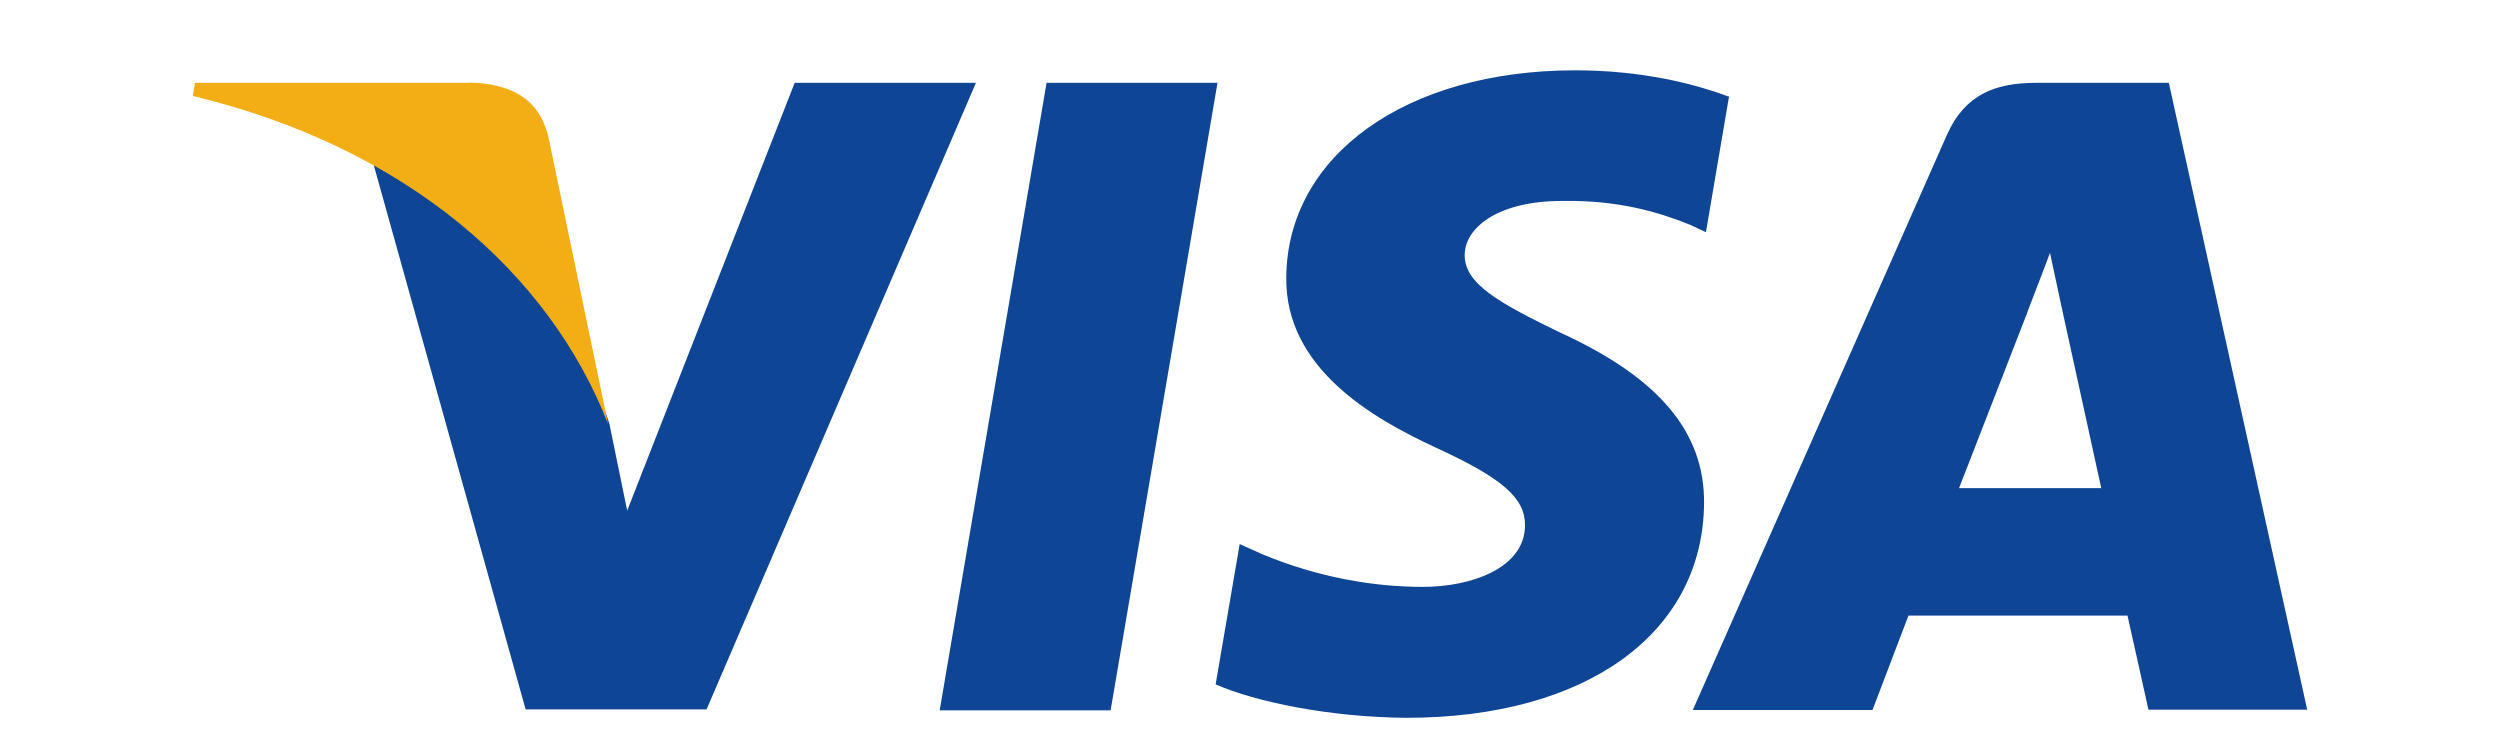 <?xml version="1.0" encoding="UTF-8"?>
<svg id="Layer_1" xmlns="http://www.w3.org/2000/svg" version="1.1" viewBox="0 0 800 241">
  <!-- Generator: Adobe Illustrator 29.0.1, SVG Export Plug-In . SVG Version: 2.1.0 Build 192)  -->
  <defs>
    <style>
      .st0 {
        fill: #f2ae14;
      }

      .st1 {
        fill: #0e4595;
      }
    </style>
  </defs>
  <path class="st1" d="M300.7,227.3l34.2-200.8h54.7l-34.2,200.8h-54.7ZM553.1,30.9c-10.8-4.1-27.8-8.4-49-8.4-54.1,0-92.2,27.2-92.5,66.3-.3,28.9,27.2,44.9,48,54.5,21.3,9.8,28.5,16.1,28.4,24.9-.1,13.5-17,19.6-32.7,19.6s-33.5-3-51.5-10.5l-7.1-3.2-7.7,44.9c12.8,5.6,36.4,10.5,61,10.7,57.5,0,94.9-26.9,95.3-68.6.2-22.8-14.4-40.2-45.9-54.6-19.1-9.3-30.8-15.5-30.7-24.9,0-8.3,9.9-17.3,31.3-17.3,17.9-.3,30.9,3.6,41,7.7l4.9,2.3,7.4-43.5M694,26.5h-42.3c-13.1,0-22.9,3.6-28.7,16.7l-81.3,184h57.5s9.4-24.7,11.5-30.2c6.3,0,62.1,0,70.1,0,1.6,7,6.7,30.1,6.7,30.1h50.8l-44.3-200.7h0ZM626.9,156.2c4.5-11.6,21.8-56.1,21.8-56.1-.3.5,4.5-11.6,7.3-19.2l3.7,17.3s10.5,47.9,12.7,58h-45.4s0,0,0,0ZM254.3,26.5l-53.6,136.9-5.7-27.8c-10-32.1-41.1-66.8-75.8-84.2l49,175.6h57.9c0,0,86.2-200.5,86.2-200.5h-58"/>
  <path class="st0" d="M150.7,26.5H62.4l-.7,4.2c68.7,16.6,114.1,56.8,132.9,105l-19.2-92.3c-3.3-12.7-12.9-16.5-24.8-17"/>
</svg>